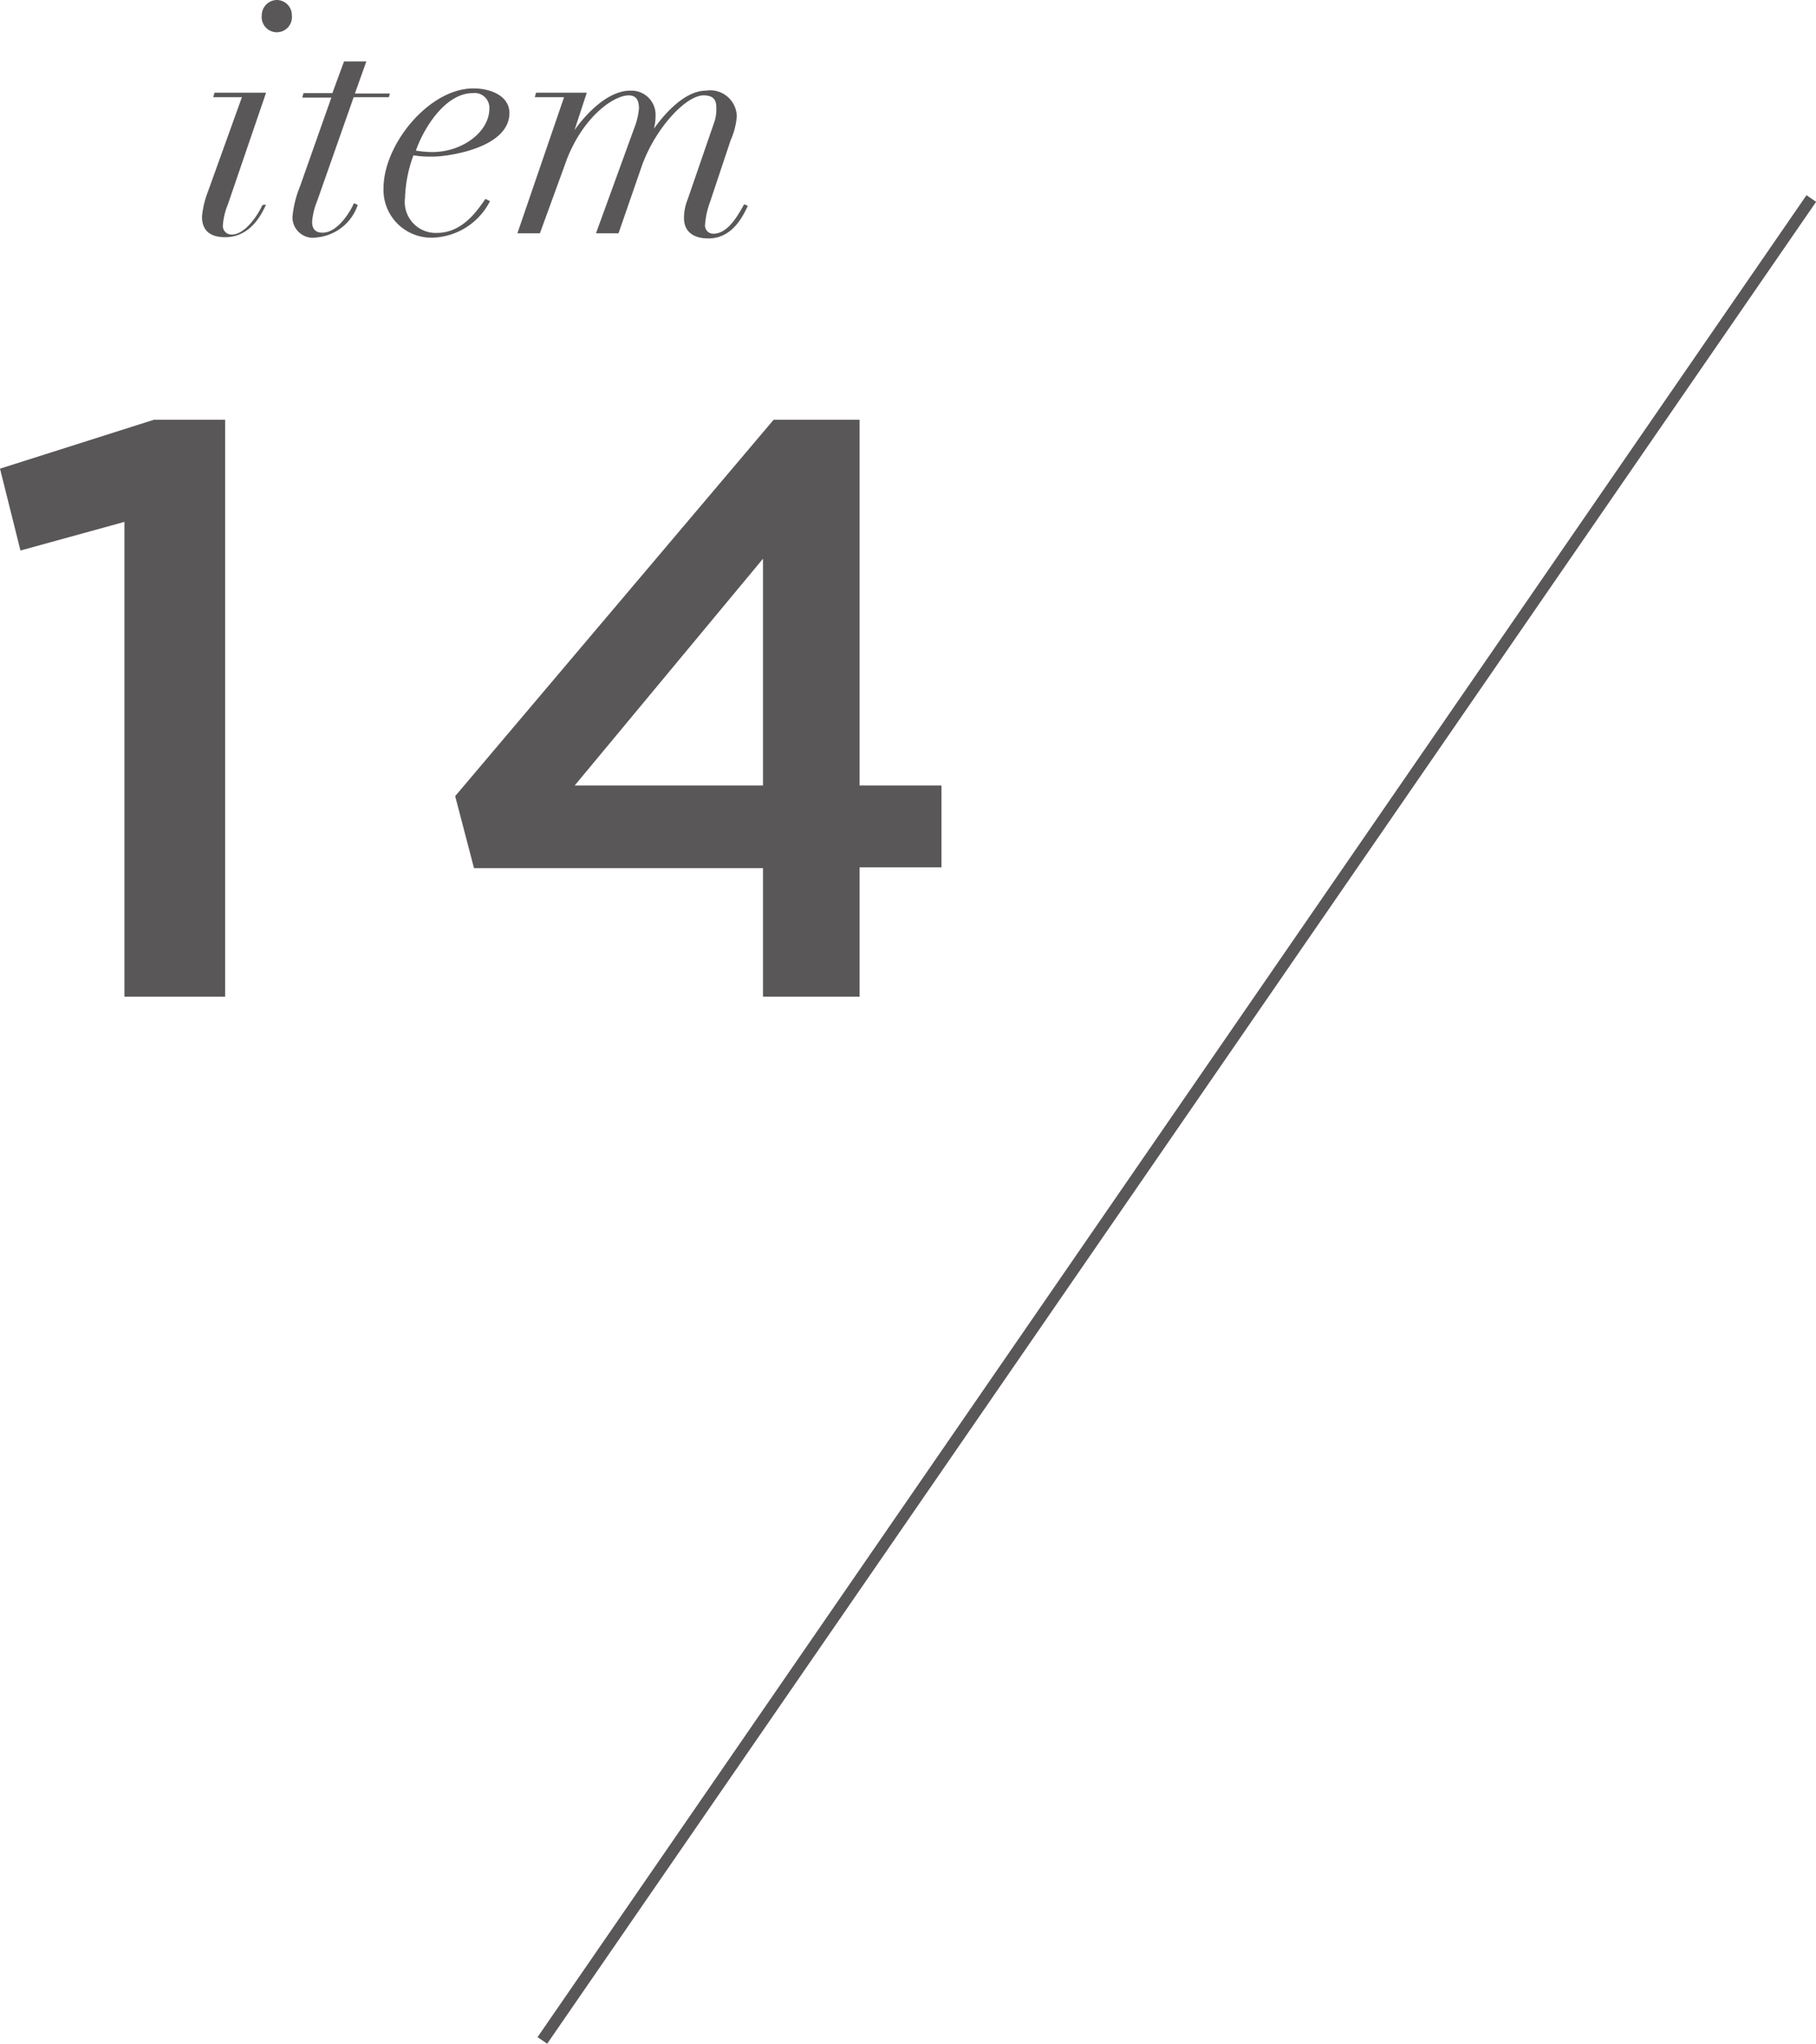 <svg xmlns="http://www.w3.org/2000/svg" viewBox="0 0 88.73 99.86"><defs><style>.cls-1{fill:#595757;}.cls-2{fill:none;stroke:#595757;stroke-width:0.57px;}</style></defs><g id="レイヤー_2" data-name="レイヤー 2"><g id="TEX"><path class="cls-1" d="M7.52,20.51H11V48.7H6.08V25.5L1,26.9l-1-4Z"/><path class="cls-1" d="M42,20.51V38.38h4v4H42V48.7H37.28V42.42H23.16l-.92-3.52L37.8,20.51ZM37.28,27.3l-9.2,11.08h9.2Z"/><path class="cls-1" d="M11.82,4.75h-1.4l.06-.22H13L11.13,10a3.3,3.3,0,0,0-.24,1,.42.42,0,0,0,.44.46c.69,0,1.33-1.07,1.49-1.44L13,10c-.17.34-.69,1.59-2,1.59-.69,0-1.13-.29-1.13-1a4.35,4.35,0,0,1,.28-1.2ZM13.53,0a.74.74,0,0,1,.73.75.74.74,0,1,1-1.47,0A.75.75,0,0,1,13.53,0Z"/><path class="cls-1" d="M16.81,3H17.9l-.56,1.57h1.71L19,4.75H17.28L15.49,9.84a3.31,3.31,0,0,0-.24,1c0,.32.14.53.51.53.75,0,1.38-1.07,1.53-1.44l.19.08a2.34,2.34,0,0,1-2,1.59,1,1,0,0,1-1.19-1,5.17,5.17,0,0,1,.36-1.47l1.54-4.36H14.77l.06-.22h1.41Z"/><path class="cls-1" d="M23.94,9.83a3.25,3.25,0,0,1-2.76,1.78,2.33,2.33,0,0,1-2.44-2.42c0-2.13,2.22-4.87,4.39-4.87.85,0,1.76.37,1.76,1.2,0,1.73-3.05,2.13-3.69,2.13a5.41,5.41,0,0,1-1-.06,6.57,6.57,0,0,0-.41,2.08,1.51,1.51,0,0,0,1.56,1.71c1.32,0,2.05-1.23,2.37-1.66ZM23.1,4.55c-1.34,0-2.4,1.71-2.78,2.81a5.29,5.29,0,0,0,.8.07c1.49,0,2.79-1,2.79-2.12A.72.72,0,0,0,23.1,4.55Z"/><path class="cls-1" d="M27.56,4.75H26.13l.06-.22h2.48l-.6,1.83h0c.52-.74,1.6-1.93,2.72-1.93a1.18,1.18,0,0,1,1.24,1.25,2.31,2.31,0,0,1-.08.61h0c.44-.62,1.46-1.86,2.54-1.86A1.3,1.3,0,0,1,36,5.68a3.54,3.54,0,0,1-.3,1.17l-1,3a4,4,0,0,0-.25,1.12.4.4,0,0,0,.41.45c.74,0,1.25-1,1.5-1.44l.18.08c-.21.42-.71,1.59-1.93,1.59-.68,0-1.19-.29-1.19-1a2.44,2.44,0,0,1,.18-.91l1.32-3.83A2,2,0,0,0,35,5.25c0-.35-.13-.59-.62-.59-.86,0-2.33,1.57-3,3.39L30.22,11.4h-1.1L31,6.23a3.36,3.36,0,0,0,.22-.93c0-.39-.13-.64-.5-.64-.77,0-2.34,1.13-3.12,3.39L26.38,11.4h-1.1Z"/><line class="cls-2" x1="88.5" y1="9.7" x2="26.5" y2="99.7"/></g></g></svg>